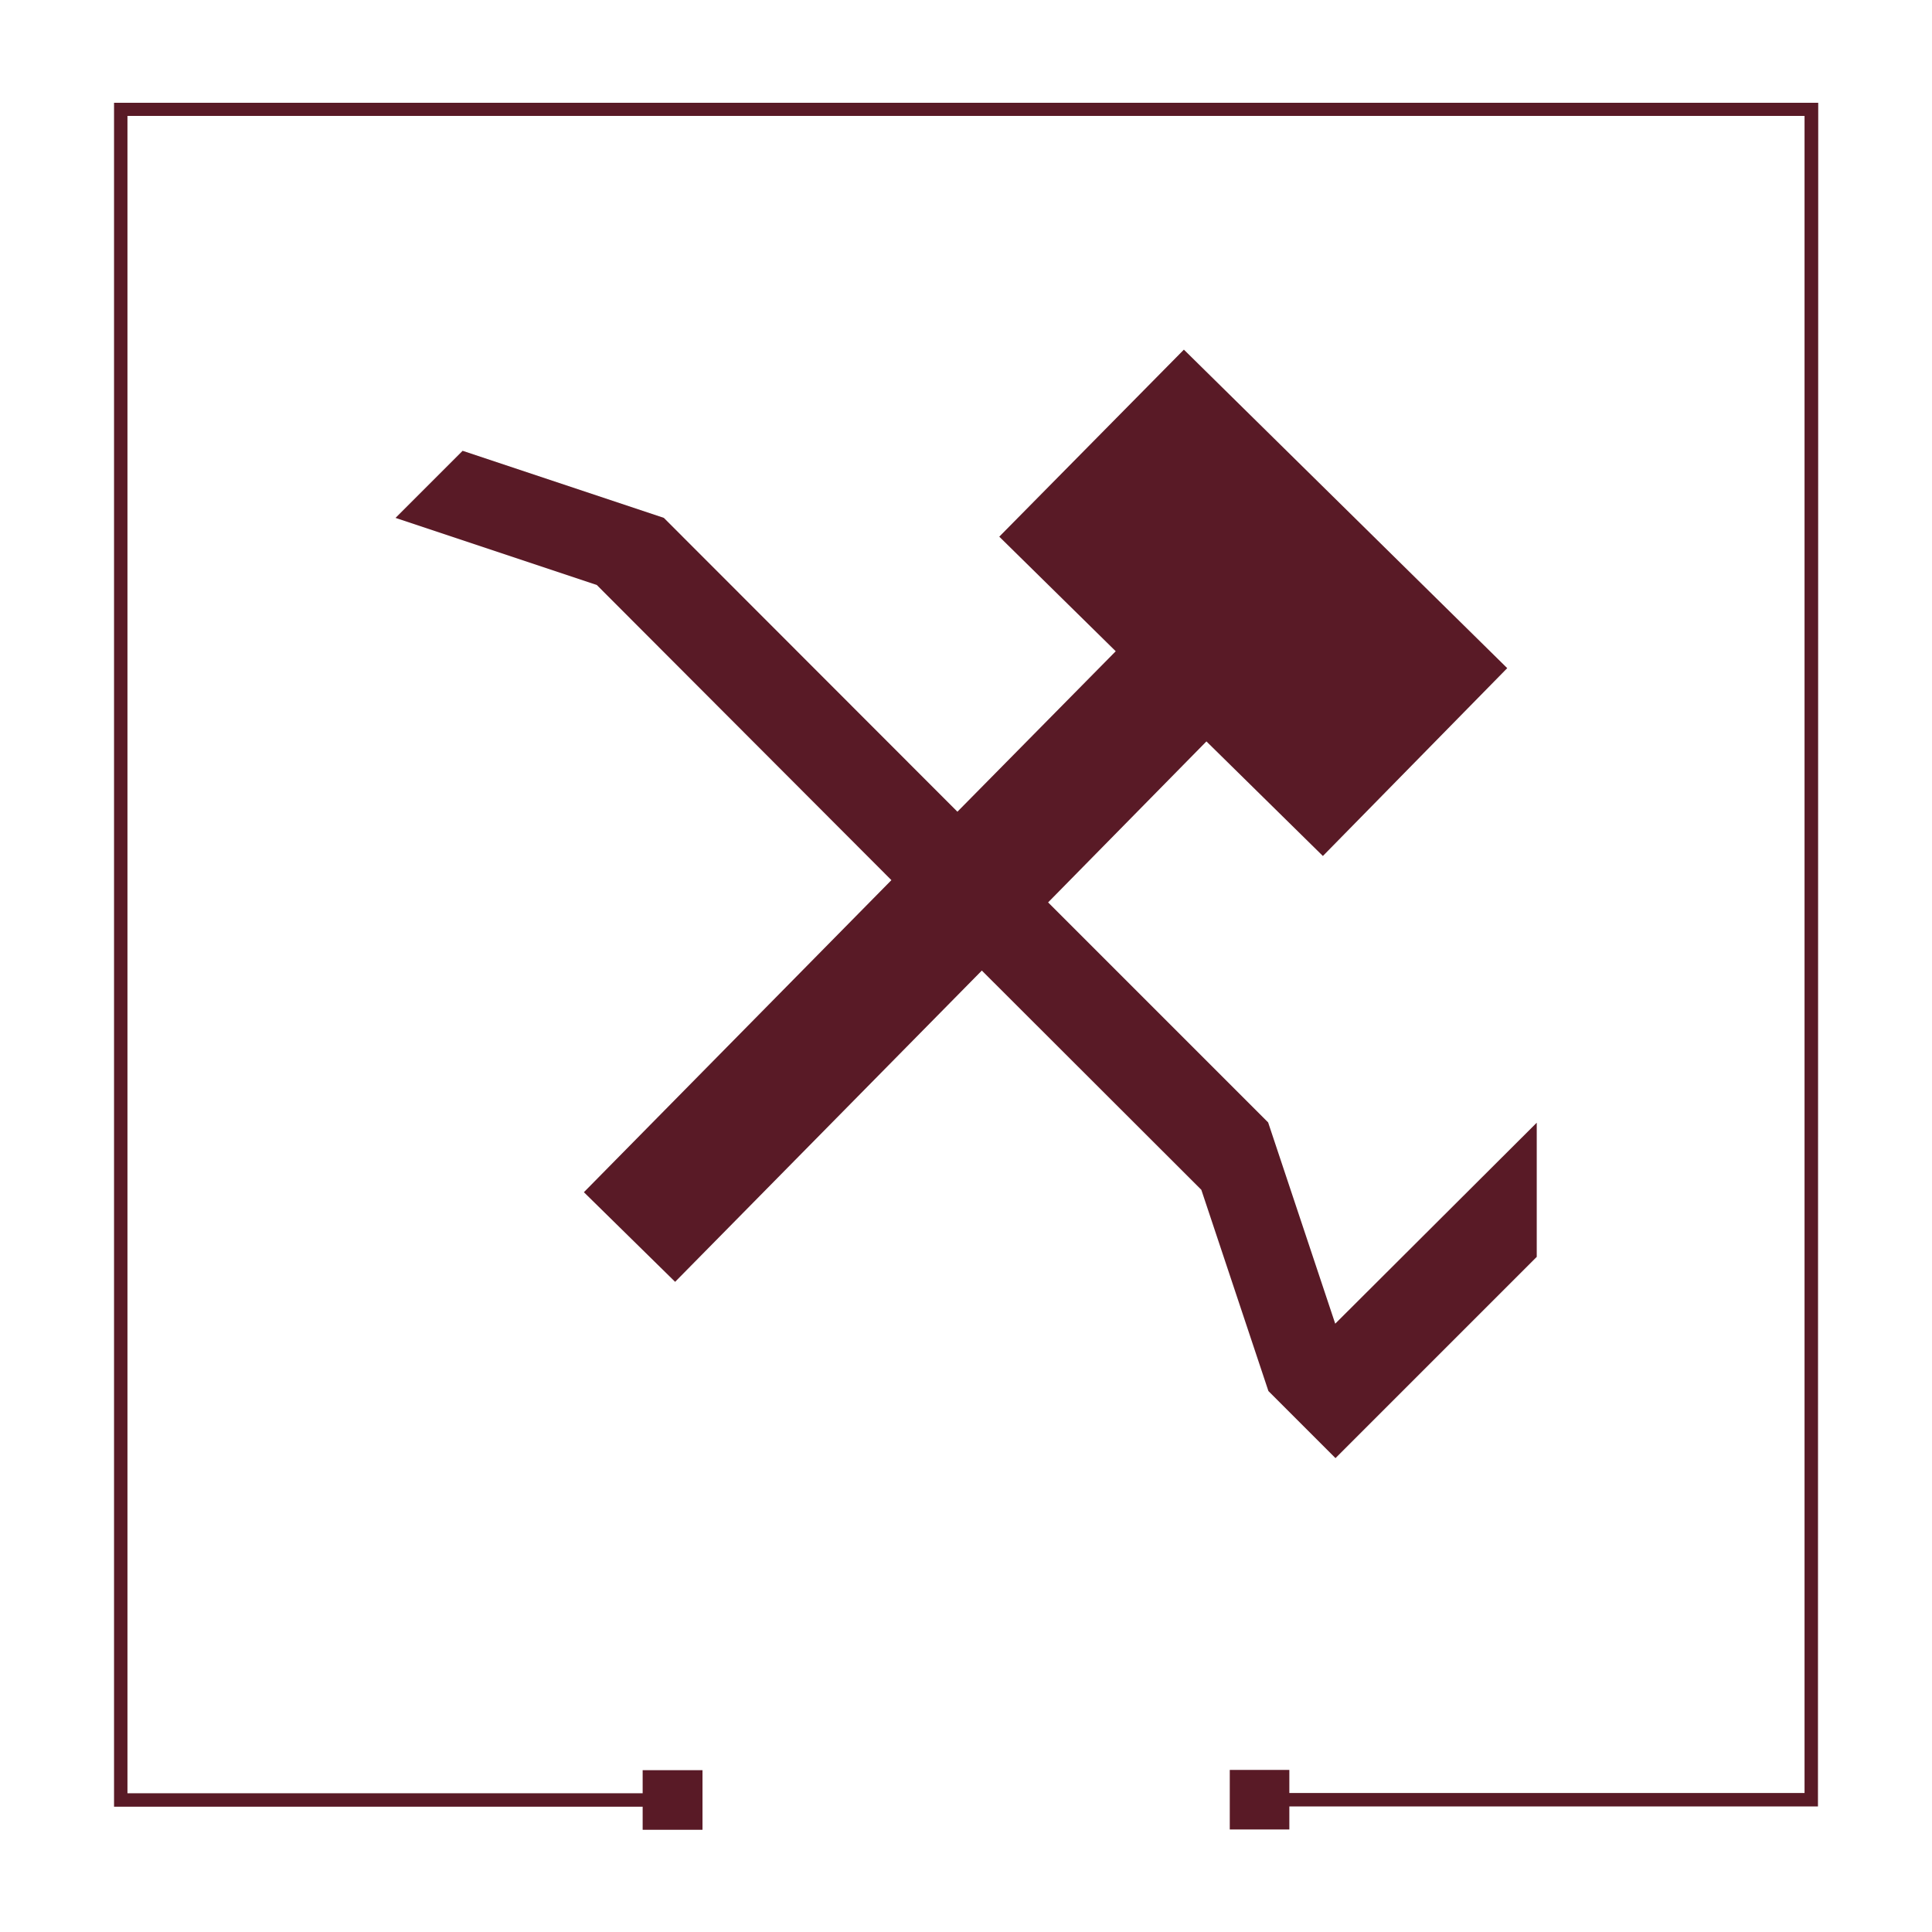<svg xmlns="http://www.w3.org/2000/svg" viewBox="0 0 72 72" fill="#591a26" xmlns:v="https://vecta.io/nano"><path d="M49.76 49.33l-2.5-7.5-8.2-8.2 5.9-6 4.34 4.27 6.87-7-12.05-11.87L37.24 20l4.34 4.27-5.9 5.98L24.74 19.3l-7.5-2.5-2.5 2.5 7.5 2.5 10.98 11-11.46 11.63 3.4 3.34 11.43-11.6 8.18 8.17 2.5 7.5 2.5 2.5 7.5-7.5v-5zm18-45.5H4.25v63.5h19.7v.86h2.23v-2.22h-2.23v.86H4.75V4.32h62.5v62.5h-19.2v-.86h-2.22v2.22h2.22v-.86h19.7z"/></svg>